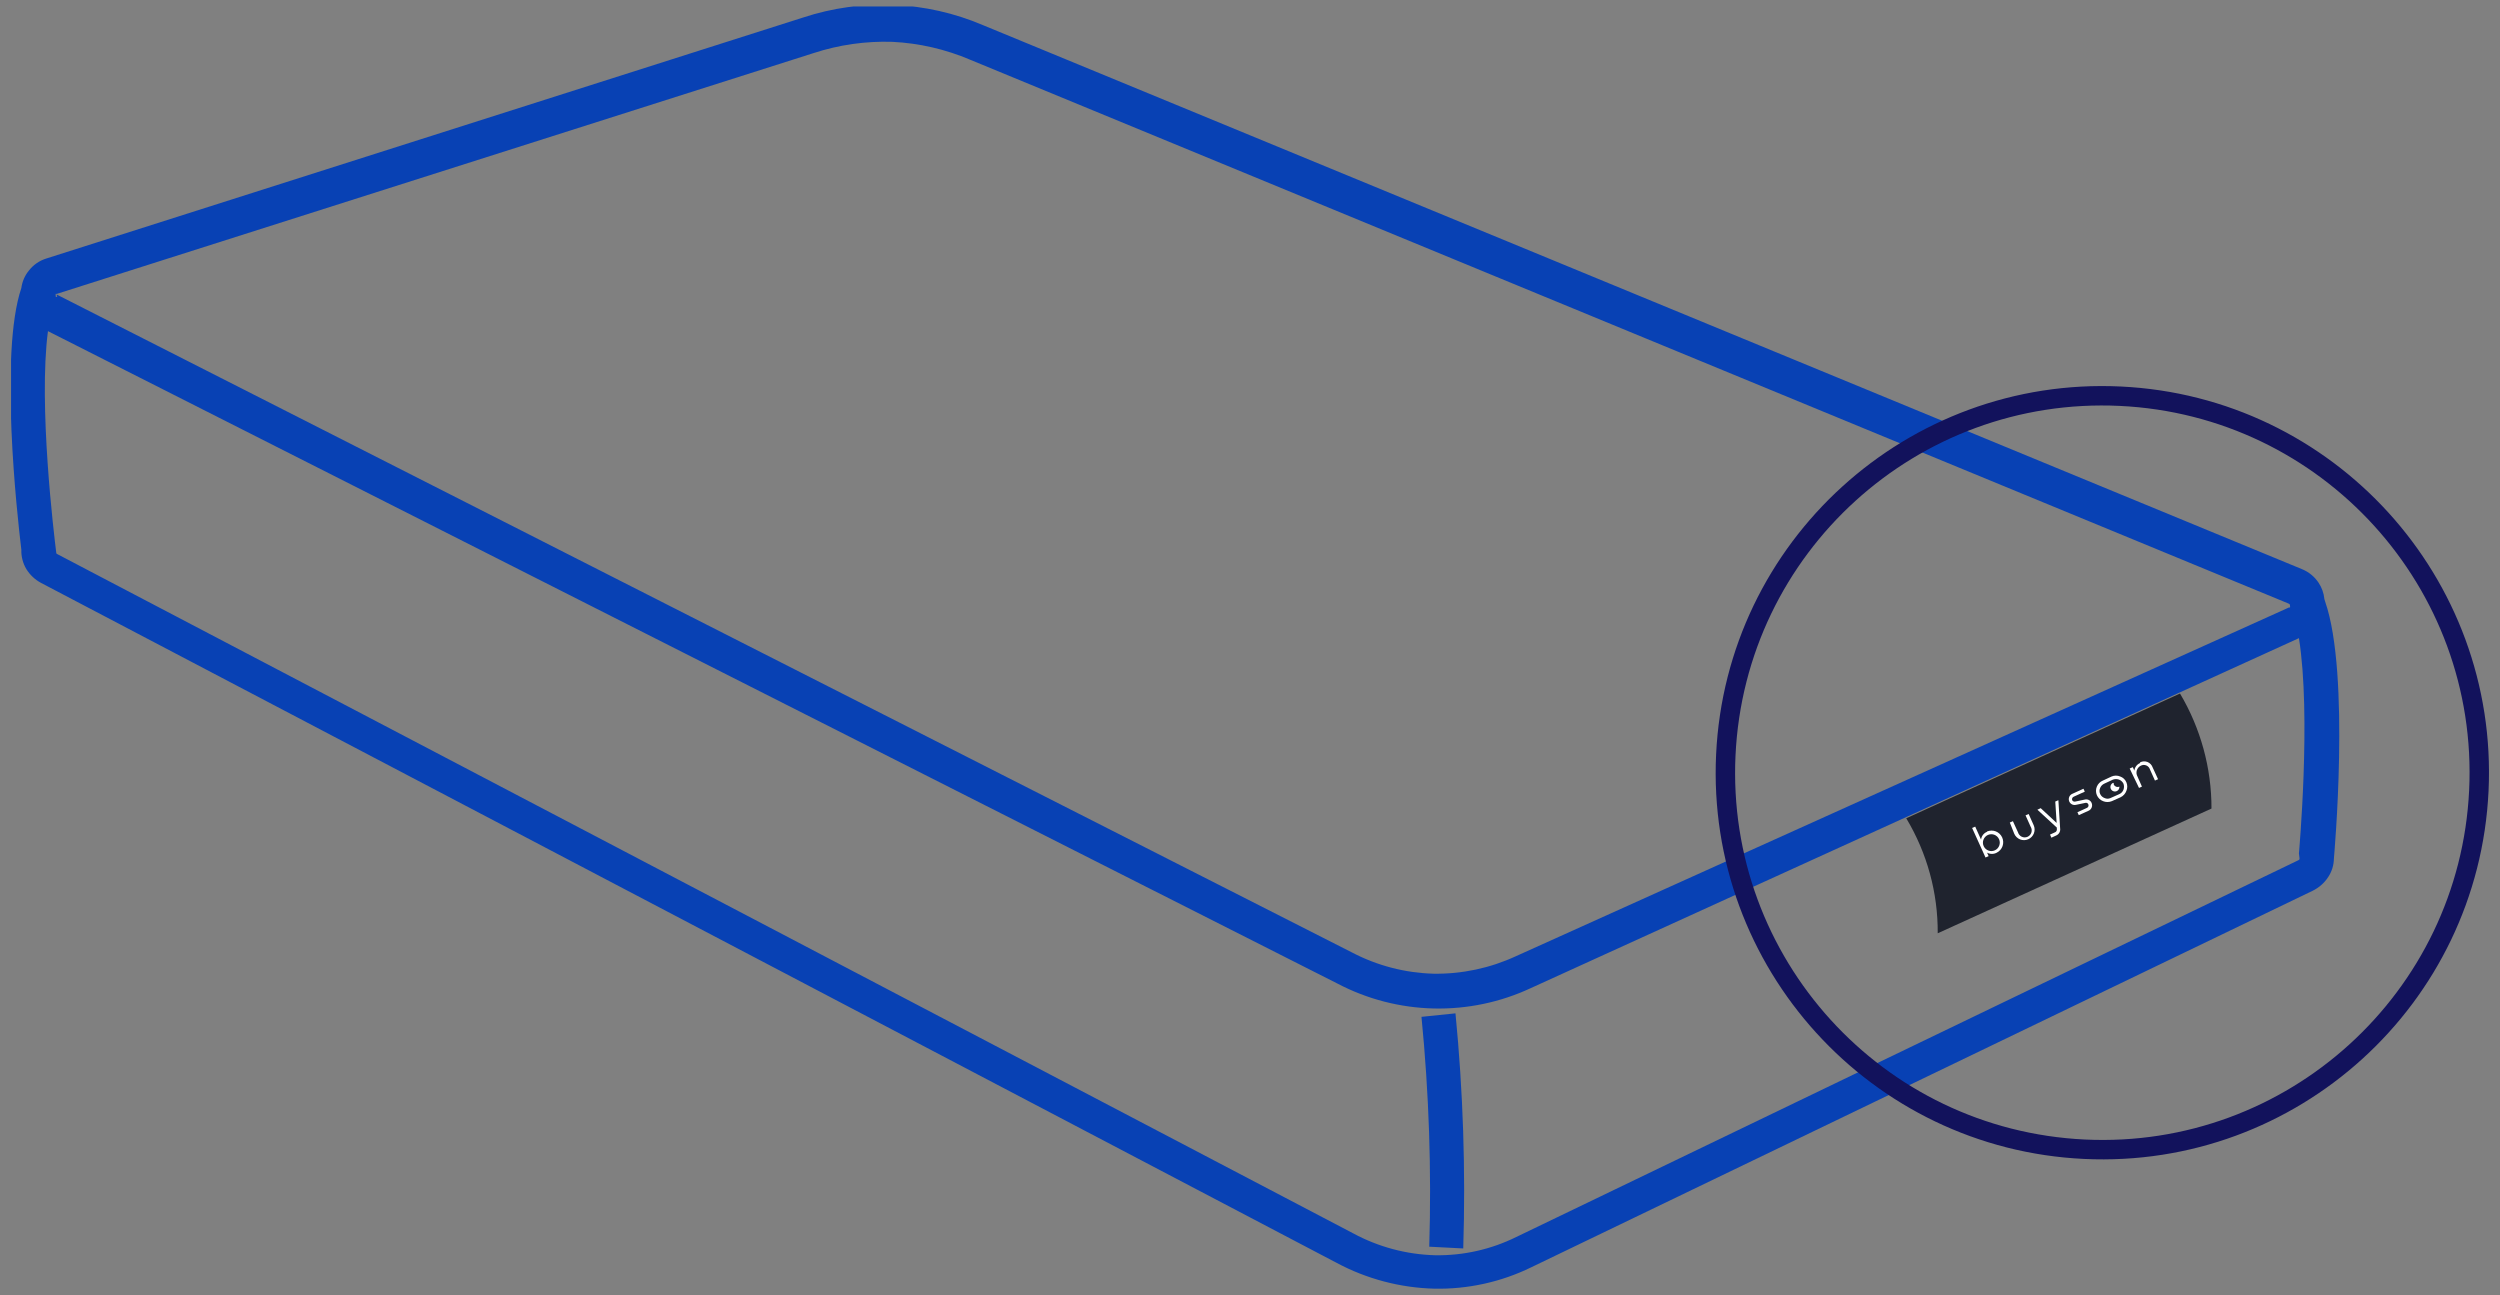 <svg width="193" height="100" viewBox="0 0 193 100" fill="none" xmlns="http://www.w3.org/2000/svg">
<rect x="0" y="0" width="193" height="100" fill="#808080" stroke="none"/>
<g clip-path="url(#clip0_4542_749)">
<path d="M179.502 46.445C181.467 52.085 180.177 66.245 180.177 66.29C180.169 66.792 180.018 67.281 179.742 67.7C179.446 68.157 179.032 68.526 178.542 68.765L118.213 97.835C115.88 98.975 113.308 99.541 110.713 99.485C108.093 99.416 105.525 98.738 103.213 97.505L3.178 45.005C2.71 44.757 2.317 44.389 2.038 43.94C1.766 43.488 1.631 42.967 1.648 42.44C1.303 39.605 -0.047 27.245 1.648 22.235C1.713 21.739 1.916 21.272 2.233 20.885C2.576 20.443 3.048 20.119 3.583 19.955L61.993 1.355C66.54 -0.146 71.478 0.062 75.883 1.94L177.717 43.94C178.228 44.15 178.666 44.504 178.977 44.96C179.24 45.343 179.4 45.788 179.442 46.25M177.477 65.885C177.477 65.885 178.437 55.235 177.477 49.265L118.183 76.28C115.836 77.376 113.268 77.915 110.68 77.855C108.091 77.795 105.551 77.138 103.258 75.935L3.703 25.565C2.953 31.265 4.168 41.27 4.348 42.71C4.357 42.728 4.37 42.744 4.385 42.757C4.401 42.77 4.418 42.779 4.438 42.785L104.458 95.21C106.401 96.262 108.564 96.842 110.773 96.905C112.95 96.943 115.105 96.459 117.058 95.495L177.402 66.425C177.451 66.409 177.493 66.377 177.522 66.335C177.529 66.305 177.529 66.275 177.522 66.245L177.477 65.885ZM112.363 78.23C112.952 84.261 113.152 90.323 112.963 96.38L110.338 96.245C110.519 90.323 110.318 84.396 109.738 78.5L112.363 78.23ZM4.363 22.73L104.383 73.535C106.326 74.551 108.475 75.11 110.668 75.17C112.862 75.203 115.035 74.741 117.027 73.82L176.712 46.895H176.787C176.801 46.856 176.801 46.814 176.787 46.775C176.787 46.775 176.787 46.7 176.787 46.685L176.712 46.61L74.893 4.61C72.99 3.799 70.958 3.332 68.893 3.23C66.827 3.163 64.766 3.457 62.803 4.1L4.393 22.685H4.303C4.292 22.719 4.292 22.756 4.303 22.79C4.294 22.825 4.294 22.861 4.303 22.895C4.339 22.916 4.381 22.927 4.423 22.925L4.363 22.73Z" fill="#0841B4"/>
<path fill-rule="evenodd" clip-rule="evenodd" d="M170.727 62.42L149.592 72.05C149.613 68.923 148.772 65.851 147.162 63.17L168.297 53.54C169.892 56.227 170.732 59.295 170.727 62.42Z" fill="#1F232E"/>
<path d="M165.207 58.91C165.089 58.96 164.987 59.041 164.91 59.144C164.834 59.246 164.786 59.368 164.772 59.495L164.652 59.225L164.412 59.33L165.132 60.83L165.357 60.725L165.012 59.945C164.972 59.873 164.946 59.793 164.938 59.711C164.929 59.628 164.938 59.545 164.963 59.466C164.989 59.387 165.03 59.314 165.085 59.252C165.14 59.19 165.207 59.14 165.282 59.105C165.346 59.074 165.415 59.056 165.486 59.053C165.556 59.051 165.627 59.064 165.692 59.091C165.758 59.118 165.816 59.158 165.865 59.21C165.913 59.262 165.95 59.323 165.972 59.39L166.362 60.26L166.602 60.155L166.182 59.24C166.15 59.148 166.098 59.063 166.031 58.992C165.963 58.921 165.881 58.865 165.791 58.828C165.7 58.791 165.602 58.774 165.504 58.778C165.406 58.782 165.31 58.806 165.222 58.85M159.987 61.28C159.883 61.323 159.799 61.404 159.752 61.506C159.704 61.608 159.697 61.724 159.73 61.831C159.764 61.939 159.837 62.029 159.935 62.086C160.032 62.142 160.147 62.16 160.257 62.135L160.977 61.985C161.023 61.97 161.073 61.972 161.118 61.991C161.162 62.011 161.198 62.046 161.217 62.09C161.23 62.117 161.236 62.145 161.236 62.174C161.237 62.203 161.231 62.232 161.22 62.259C161.209 62.286 161.192 62.31 161.171 62.33C161.15 62.35 161.125 62.365 161.097 62.375L160.377 62.705L160.482 62.93L161.217 62.6C161.275 62.577 161.327 62.543 161.372 62.499C161.416 62.456 161.451 62.404 161.475 62.346C161.498 62.289 161.51 62.228 161.51 62.166C161.51 62.103 161.497 62.042 161.472 61.985C161.429 61.884 161.35 61.802 161.251 61.755C161.151 61.708 161.038 61.699 160.932 61.73L160.212 61.88C160.166 61.892 160.118 61.889 160.074 61.87C160.03 61.851 159.995 61.817 159.972 61.775C159.953 61.723 159.954 61.666 159.977 61.615C159.999 61.565 160.041 61.525 160.092 61.505L160.947 61.115L160.842 60.89L159.987 61.28ZM158.772 63.53L157.542 62.39L157.287 62.51L158.787 63.89V63.98C158.801 64.04 158.792 64.102 158.761 64.155C158.731 64.208 158.681 64.248 158.622 64.265L158.262 64.43L158.367 64.67L158.727 64.505C158.835 64.462 158.925 64.384 158.982 64.283C159.04 64.182 159.061 64.065 159.042 63.95L158.907 61.775L158.667 61.88L158.772 63.53ZM155.502 64.37C155.59 64.569 155.753 64.725 155.955 64.804C156.158 64.883 156.383 64.878 156.582 64.79C156.781 64.703 156.937 64.54 157.016 64.337C157.095 64.135 157.09 63.909 157.002 63.71L156.612 62.84L156.372 62.945L156.762 63.815C156.804 63.881 156.832 63.954 156.843 64.031C156.854 64.108 156.848 64.187 156.826 64.261C156.803 64.336 156.765 64.405 156.714 64.463C156.663 64.522 156.599 64.569 156.528 64.6C156.457 64.632 156.38 64.648 156.302 64.647C156.224 64.646 156.148 64.629 156.077 64.595C156.007 64.562 155.945 64.514 155.895 64.454C155.845 64.395 155.808 64.325 155.787 64.25L155.397 63.395L155.157 63.5L155.502 64.37ZM154.002 65.645C153.845 65.717 153.666 65.723 153.504 65.662C153.343 65.602 153.212 65.48 153.14 65.323C153.068 65.165 153.062 64.986 153.123 64.825C153.183 64.663 153.305 64.532 153.462 64.46C153.54 64.425 153.624 64.405 153.71 64.402C153.795 64.399 153.88 64.413 153.96 64.443C154.041 64.473 154.114 64.518 154.176 64.576C154.239 64.635 154.289 64.705 154.325 64.783C154.36 64.86 154.38 64.945 154.383 65.03C154.386 65.115 154.372 65.201 154.342 65.281C154.312 65.361 154.267 65.434 154.209 65.497C154.15 65.559 154.08 65.61 154.002 65.645ZM153.387 64.22C153.265 64.27 153.159 64.353 153.08 64.458C153.001 64.564 152.952 64.689 152.937 64.82L152.487 63.815L152.247 63.92L153.282 66.2L153.522 66.095L153.402 65.825C153.517 65.888 153.646 65.921 153.777 65.921C153.908 65.921 154.037 65.888 154.152 65.825C154.361 65.72 154.52 65.539 154.597 65.319C154.674 65.099 154.663 64.858 154.566 64.646C154.469 64.434 154.293 64.268 154.076 64.183C153.859 64.098 153.618 64.101 153.402 64.19L153.387 64.22Z" fill="white"/>
<path fill-rule="evenodd" clip-rule="evenodd" d="M163.182 60.44C163.174 60.48 163.174 60.52 163.182 60.56C163.218 60.639 163.284 60.701 163.366 60.732C163.447 60.763 163.538 60.761 163.617 60.725C163.624 60.795 163.609 60.867 163.574 60.928C163.539 60.99 163.486 61.039 163.422 61.07C163.339 61.11 163.243 61.115 163.156 61.084C163.069 61.053 162.997 60.989 162.957 60.905C162.918 60.821 162.913 60.725 162.944 60.638C162.975 60.551 163.039 60.48 163.122 60.44" fill="white"/>
<path d="M163.122 60.185L162.447 60.5C162.304 60.566 162.191 60.684 162.132 60.83C162.099 60.903 162.081 60.982 162.081 61.062C162.081 61.143 162.099 61.222 162.132 61.295C162.165 61.368 162.213 61.434 162.272 61.488C162.331 61.543 162.401 61.584 162.477 61.61C162.548 61.643 162.625 61.661 162.702 61.661C162.78 61.661 162.857 61.643 162.927 61.61L163.602 61.31C163.678 61.277 163.746 61.23 163.802 61.171C163.859 61.112 163.903 61.042 163.932 60.965C163.985 60.815 163.985 60.651 163.932 60.5C163.861 60.356 163.738 60.243 163.587 60.185C163.437 60.132 163.273 60.132 163.122 60.185ZM162.342 60.26L163.017 59.945C163.122 59.9 163.234 59.877 163.347 59.877C163.461 59.877 163.573 59.9 163.677 59.945C163.785 59.981 163.883 60.04 163.966 60.118C164.049 60.196 164.114 60.29 164.157 60.395C164.202 60.499 164.225 60.612 164.225 60.725C164.225 60.838 164.202 60.951 164.157 61.055C164.077 61.272 163.915 61.449 163.707 61.55L163.032 61.85C162.816 61.939 162.574 61.939 162.357 61.85C162.25 61.809 162.153 61.746 162.07 61.666C161.988 61.586 161.922 61.491 161.877 61.385C161.833 61.281 161.81 61.168 161.81 61.055C161.81 60.942 161.833 60.829 161.877 60.725C161.92 60.621 161.984 60.526 162.063 60.446C162.143 60.366 162.238 60.303 162.342 60.26Z" fill="white"/>
<path d="M191.367 61.035C192.13 44.982 179.734 31.349 163.681 30.587C147.628 29.824 133.995 42.22 133.233 58.273C132.47 74.326 144.866 87.959 160.919 88.721C176.972 89.484 190.604 77.088 191.367 61.035Z" stroke="#12125C" stroke-width="1.5" stroke-miterlimit="22.93"/>
</g>
<defs>
<clipPath id="clip0_4542_749">
<rect width="191.295" height="99" fill="white" transform="translate(0.853 0.5)"/>
</clipPath>
</defs>
</svg>
